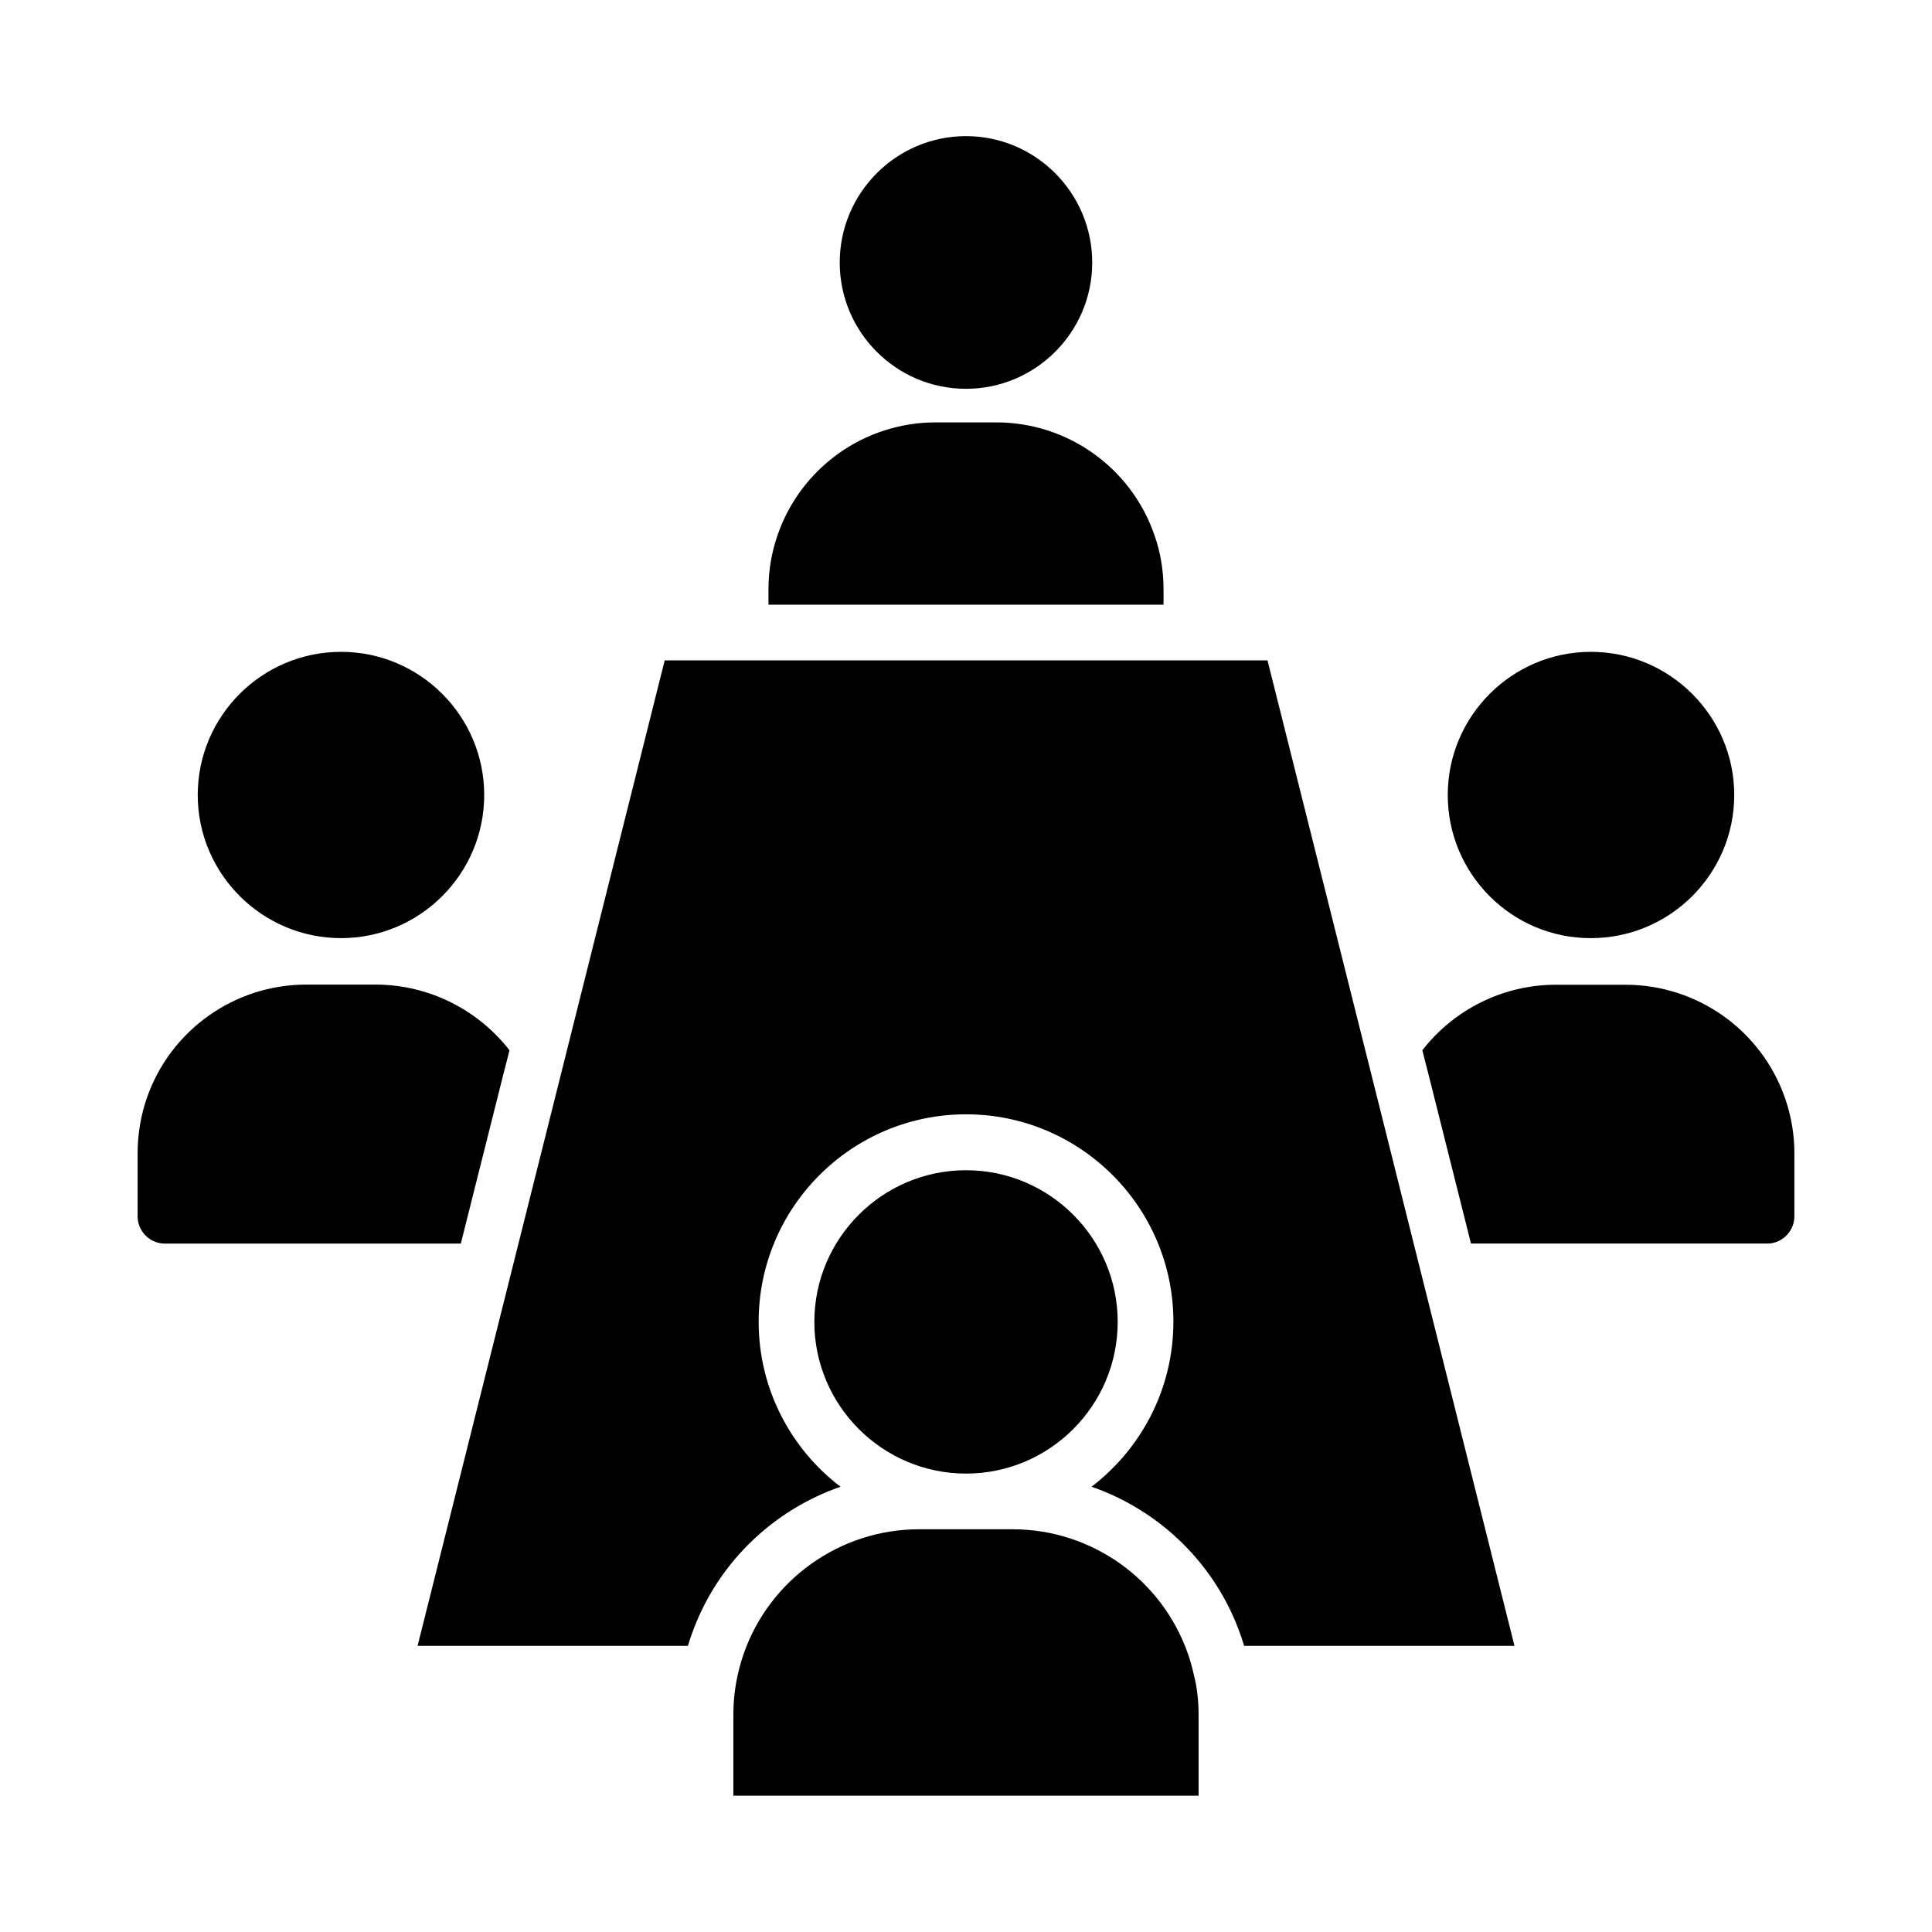 <?xml version="1.0" encoding="UTF-8"?>
<!-- The Best Svg Icon site in the world: iconSvg.co, Visit us! https://iconsvg.co -->
<svg fill="#000000" width="800px" height="800px" version="1.1" viewBox="144 144 512 512" xmlns="http://www.w3.org/2000/svg">
 <g>
  <path d="m433.45 213.58c0 18.449-15.008 33.457-33.457 33.457-18.449 0-33.457-15.008-33.457-33.457s15.008-33.504 33.457-33.504c18.453 0 33.457 15.055 33.457 33.504z"/>
  <path d="m272.32 354.68c0 20.91-17.023 37.934-37.934 37.934s-37.984-17.023-37.984-37.934 17.023-37.934 37.984-37.934c20.91 0 37.934 17.023 37.934 37.934z"/>
  <path d="m619.53 449.64v16.68c0 3.789-2.953 6.988-6.789 7.231h-0.051-0.395l-78.473 0.004-1.23-4.922-10.035-39.949-0.836-3.246-0.789-3.102c8.316-10.727 21.305-17.367 35.375-17.367h18.5c18.992 0 35.965 12.055 42.215 29.961 1.668 4.723 2.508 9.695 2.508 14.711z"/>
  <path d="m527.67 354.68c0-20.91 17.023-37.934 37.934-37.934 20.91 0 37.984 17.023 37.984 37.934s-17.023 37.934-37.984 37.934c-20.91 0.051-37.934-16.973-37.934-37.934z"/>
  <path d="m518.47 472.86-8.953-35.77-29.617-118.08-159.75 0.004-38.574 153.85-26.914 107.3h71.637c0.297-0.887 0.543-1.82 0.887-2.707 6.543-18.844 21.402-33.16 39.559-39.457-13.188-10.035-21.695-25.93-21.695-43.738 0-30.309 24.648-54.957 54.957-54.957s54.957 24.648 54.957 54.957c0 17.809-8.512 33.652-21.695 43.738 18.156 6.297 33.012 20.613 39.559 39.457 0.297 0.887 0.59 1.77 0.887 2.707h71.637z"/>
  <path d="m279.02 422.34-0.789 3.102-0.836 3.246-10.035 39.949-1.23 4.922h-78.426-0.395-0.051c-3.789-0.246-6.789-3.394-6.789-7.231v-16.68c0-5.066 0.836-9.988 2.461-14.711 6.25-17.957 23.223-30.012 42.215-30.012h18.5c14.07 0.047 27.059 6.688 35.375 17.414z"/>
  <path d="m452.35 300.22v4.035h-104.7v-4.035c0-5.019 0.836-9.891 2.461-14.562 6.199-17.762 22.977-29.719 41.82-29.719h16.137c18.844 0 35.621 11.957 41.82 29.719 1.672 4.676 2.461 9.547 2.461 14.562z"/>
  <path d="m440.2 494.32c0 22.188-18.055 40.195-40.195 40.195s-40.195-18.055-40.195-40.195c0-22.188 18.055-40.195 40.195-40.195 22.137-0.004 40.195 18.004 40.195 40.195z"/>
  <path d="m461.64 598.52v21.352l-123.29 0.004v-21.352c0-3.738 0.395-7.43 1.23-10.973 0.395-1.77 0.887-3.492 1.477-5.215 6.887-19.777 25.586-33.062 46.492-33.062h24.797c20.961 0 39.605 13.285 46.492 33.062 0.59 1.723 1.082 3.445 1.477 5.215 0.938 3.59 1.328 7.281 1.328 10.969z"/>
 </g>
</svg>